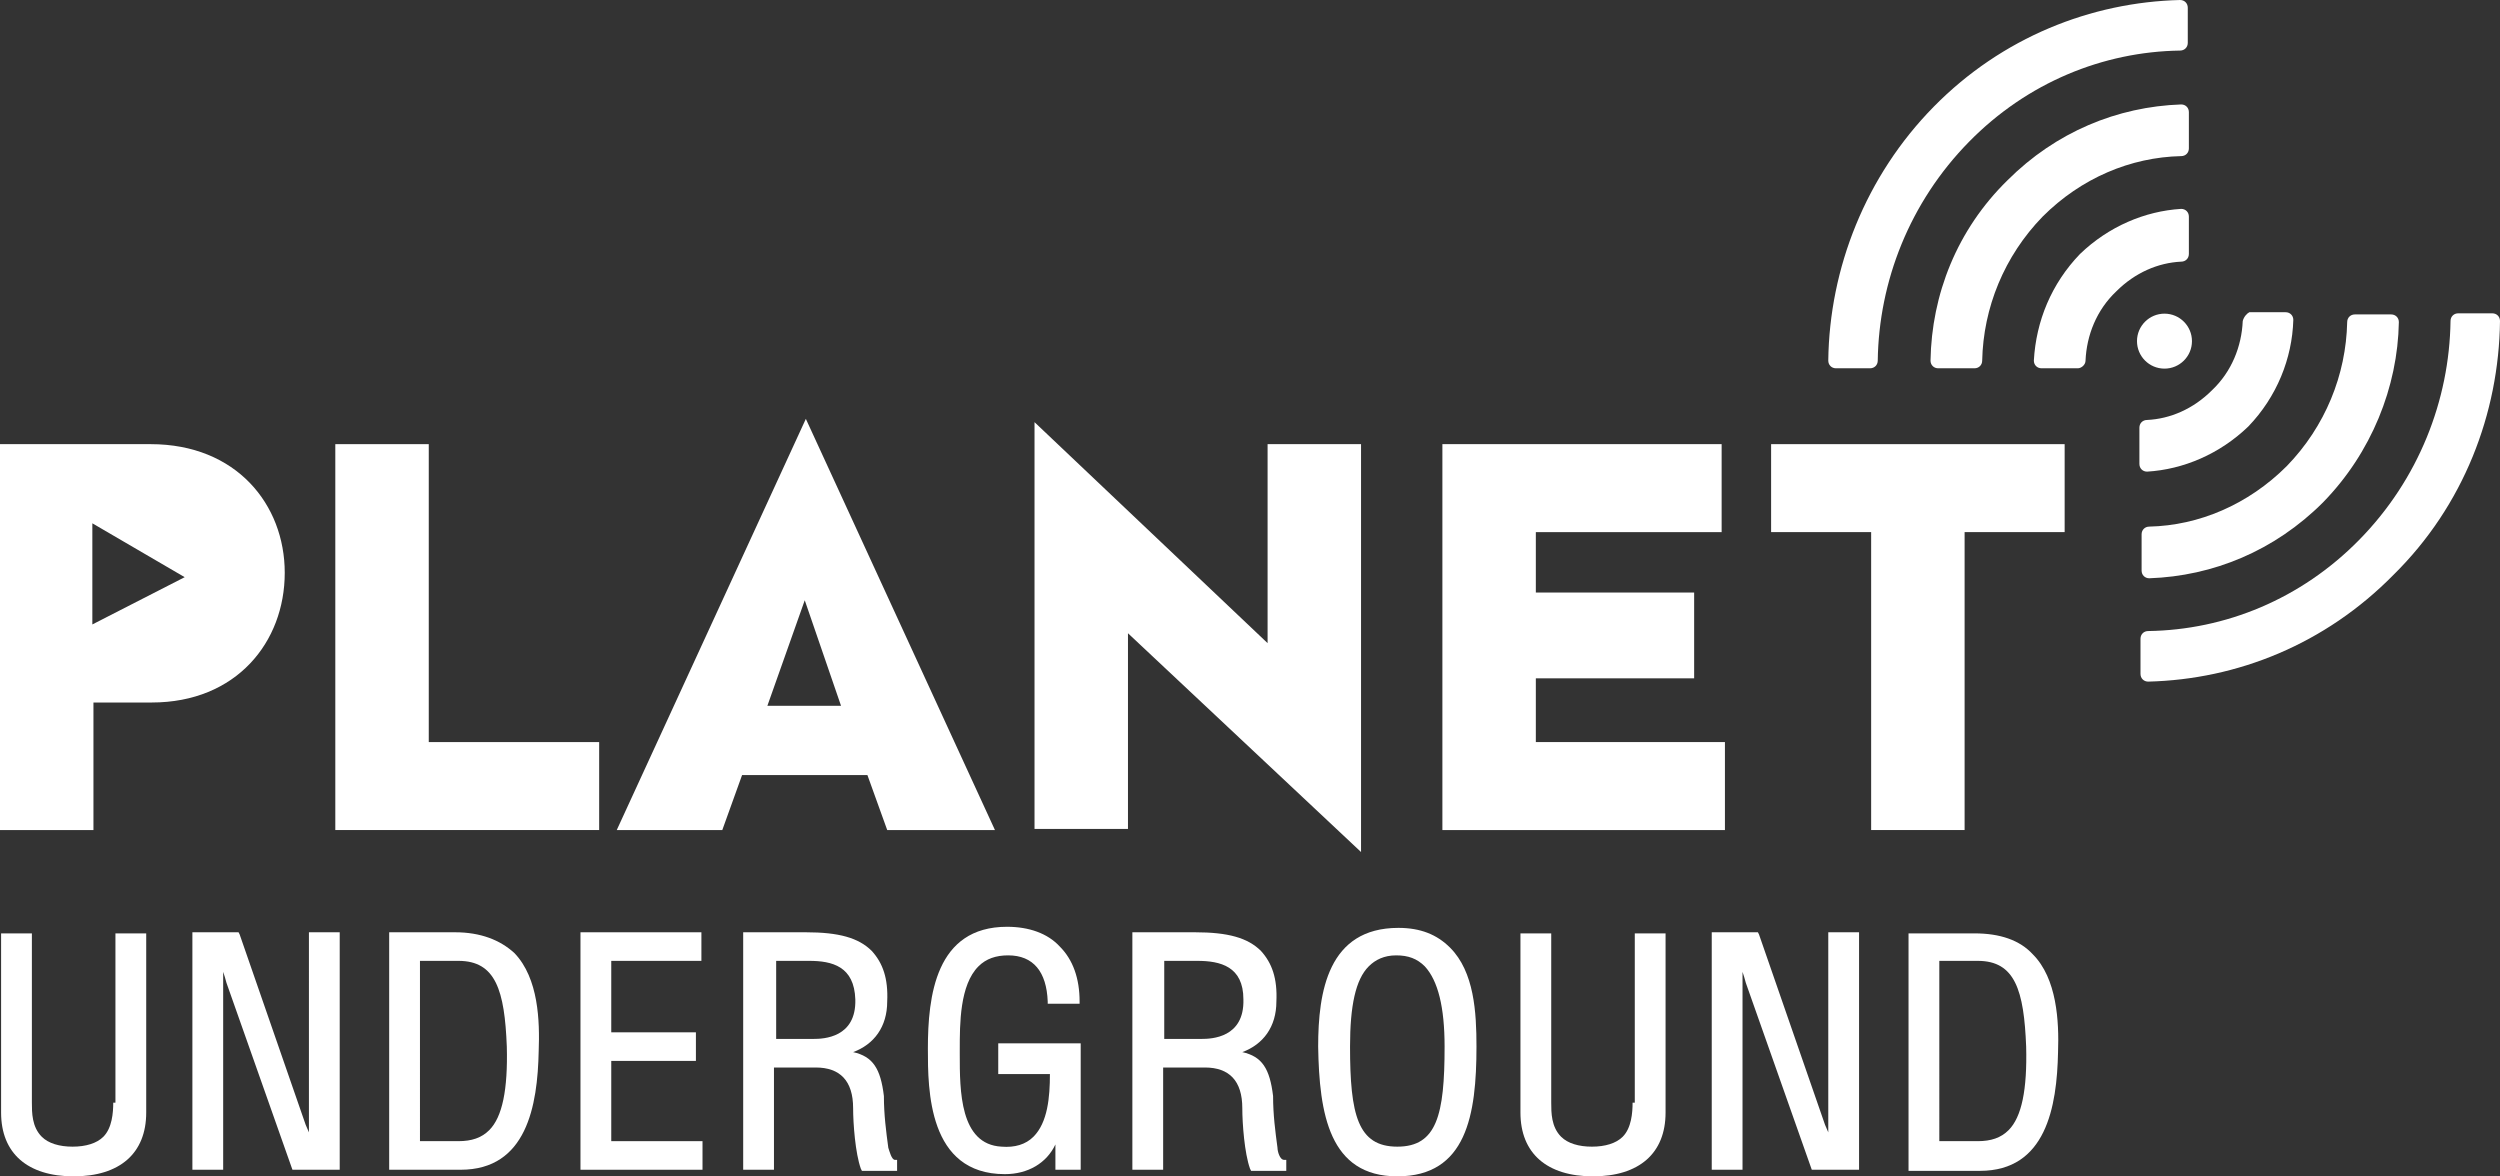 <?xml version="1.0" encoding="utf-8"?>
<!-- Generator: Adobe Illustrator 20.1.0, SVG Export Plug-In . SVG Version: 6.00 Build 0)  -->
<svg version="1.1" id="Layer_1" xmlns="http://www.w3.org/2000/svg" xmlns:xlink="http://www.w3.org/1999/xlink" x="0px" y="0px"
	 viewBox="0 0 227.4 107" style="enable-background:new 0 0 227.4 107;" xml:space="preserve">
<rect x="0" y="0" width="227.4" height="107" fill="#333333" stroke="none"/>
<style type="text/css">
	.st0{fill:#FFFFFF;}
</style>
<g>
	<path class="st0" d="M227.4,29.2c0-0.4-0.3-0.7-0.7-0.7h-3.1c-0.4,0-0.7,0.3-0.7,0.7c-0.1,7.2-2.9,14.4-8.3,19.9
		c-5.3,5.4-12.2,8.2-19.2,8.3c-0.4,0-0.7,0.3-0.7,0.7v3.2c0,0.4,0.3,0.7,0.7,0.7c8.1-0.2,16.1-3.4,22.3-9.7
		C224.1,46,227.3,37.6,227.4,29.2z"/>
	<path class="st0" d="M218.2,29.3c0-0.4-0.3-0.7-0.7-0.7h-3.3c-0.4,0-0.7,0.3-0.7,0.7c-0.1,4.8-2,9.5-5.5,13.1
		c-3.5,3.5-8,5.4-12.5,5.5c-0.4,0-0.7,0.3-0.7,0.7v3.3c0,0.4,0.3,0.7,0.7,0.7c5.8-0.2,11.4-2.5,15.8-6.9
		C215.7,41.2,218.1,35.2,218.2,29.3z"/>
	<path class="st0" d="M204,29.2c-0.1,2.3-1,4.6-2.8,6.3c-1.7,1.7-3.8,2.6-5.9,2.7c-0.4,0-0.7,0.3-0.7,0.7v3.3c0,0.4,0.3,0.7,0.7,0.7
		c3.3-0.2,6.6-1.6,9.2-4.1c2.6-2.7,4-6.2,4.1-9.7c0-0.4-0.3-0.7-0.7-0.7h-3.3C204.4,28.5,204.1,28.8,204,29.2z"/>
</g>
<path class="st0" d="M166.3,32.8c0,0.4,0.3,0.7,0.7,0.7h3.1c0.4,0,0.7-0.3,0.7-0.7c0.1-7.2,2.9-14.4,8.3-19.9
	c5.3-5.4,12.2-8.2,19.2-8.3c0.4,0,0.7-0.3,0.7-0.7V0.7c0-0.4-0.3-0.7-0.7-0.7c-8.1,0.2-16.2,3.4-22.4,9.7S166.4,24.4,166.3,32.8z"/>
<path class="st0" d="M175.6,32.8c0,0.4,0.3,0.7,0.7,0.7h3.3c0.4,0,0.7-0.3,0.7-0.7c0.1-4.8,2-9.5,5.5-13.1c3.5-3.5,8-5.4,12.6-5.5
	c0.4,0,0.7-0.3,0.7-0.7v-3.3c0-0.4-0.3-0.7-0.7-0.7c-5.8,0.2-11.4,2.5-15.8,6.9C178,20.9,175.7,26.8,175.6,32.8z"/>
<path class="st0" d="M189.7,32.8c0.1-2.3,1-4.6,2.8-6.3c1.7-1.7,3.8-2.6,5.9-2.7c0.4,0,0.7-0.3,0.7-0.7v-3.4c0-0.4-0.3-0.7-0.7-0.7
	c-3.3,0.2-6.6,1.6-9.2,4.1c-2.6,2.7-4,6.1-4.2,9.7c0,0.4,0.3,0.7,0.7,0.7h3.3C189.3,33.5,189.7,33.2,189.7,32.8z"/>
<ellipse transform="matrix(3.010981e-03 -1 1 3.010981e-03 165.288 227.837)" class="st0" cx="196.9" cy="31" rx="2.5" ry="2.5"/>
<g>
	<path class="st0" d="M10.3,100.3c0,0.9-0.1,2.3-0.9,3.1c-0.6,0.6-1.6,0.9-2.8,0.9s-2.2-0.3-2.8-0.9c-0.9-0.9-0.9-2.2-0.9-3.1V84.9
		H0.1v16.3c0,3.7,2.4,5.8,6.6,5.8s6.6-2.1,6.6-5.8V84.9h-2.8v15.4H10.3z"/>
	<path class="st0" d="M28.1,102.3c0,0.2,0,0.5,0,0.7c-0.1-0.2-0.2-0.5-0.3-0.7l-6-17.3l-0.1-0.2h-4.2v21.6h2.8V89.3
		c0-0.3,0-0.6,0-0.9c0.1,0.3,0.2,0.6,0.3,1l6,17h4.3V84.8h-2.8V102.3z"/>
	<path class="st0" d="M41.4,84.8h-6v21.6h6.5c6,0,7-5.8,7.1-10.8c0.1-2.7,0-6.6-2.2-8.9C45.5,85.5,43.7,84.8,41.4,84.8z M44.5,102.8
		c-0.7,0.7-1.6,1-2.8,1h-3.5V87.4h3.5c3.4,0,4.2,2.7,4.4,7.8C46.2,99.1,45.7,101.6,44.5,102.8z"/>
	<polygon class="st0" points="55.6,96.5 63.3,96.5 63.3,93.9 55.6,93.9 55.6,87.4 63.8,87.4 63.8,84.8 52.8,84.8 52.8,106.4 
		63.9,106.4 63.9,103.8 55.6,103.8 	"/>
	<path class="st0" d="M80.8,104.4c-0.2-1.5-0.4-3-0.4-4.7c-0.3-2.5-1-3.6-2.8-4c1.9-0.7,3.1-2.3,3.1-4.6c0.1-2.1-0.4-3.5-1.4-4.6
		c-1.2-1.2-3-1.7-6-1.7h-5.7v21.6h2.8v-9.3h3.8c2.2,0,3.4,1.2,3.4,3.7c0,1.4,0.2,4.1,0.7,5.5l0.1,0.2h3.2v-1h-0.2
		C81.1,105.5,80.9,104.7,80.8,104.4z M77.8,90.9c0.1,3.5-2.9,3.6-3.8,3.6h-3.4v-7.1h3C75.7,87.4,77.7,87.9,77.8,90.9z"/>
	<path class="st0" d="M90.8,97.7h4.7c0,2.1-0.2,4.4-1.5,5.7c-0.7,0.7-1.7,1-2.9,0.9c-3.8-0.2-3.8-5.1-3.8-8.4v-0.4
		c0-2.4,0-5.9,1.7-7.6c0.7-0.7,1.6-1,2.7-1c2.3,0,3.5,1.5,3.6,4.2v0.2h2.9v-0.2c0-2.1-0.6-3.8-1.8-5c-1.1-1.2-2.8-1.8-4.8-1.8
		c-6.5,0-7.2,6.3-7.2,11.1c0,3.7,0,11.4,7,11.4c2.1,0,3.8-1,4.6-2.7v2.3h2.3V94.9h-7.5L90.8,97.7L90.8,97.7z"/>
	<path class="st0" d="M116.2,104.4c-0.2-1.5-0.4-3-0.4-4.7c-0.3-2.5-1-3.6-2.8-4c1.9-0.7,3.1-2.3,3.1-4.6c0.1-2.1-0.4-3.5-1.4-4.6
		c-1.2-1.2-3-1.7-6-1.7H103v21.6h2.8v-9.3h3.8c2.2,0,3.4,1.2,3.4,3.7c0,1.4,0.2,4.1,0.7,5.5l0.1,0.2h3.2v-1h-0.2
		C116.4,105.5,116.2,104.7,116.2,104.4z M113.1,90.9c0.1,3.5-2.9,3.6-3.8,3.6h-3.4v-7.1h3C111,87.4,113.1,87.9,113.1,90.9z"/>
	<path class="st0" d="M127.2,84.4c-6.4,0-7.3,5.8-7.3,10.8c0.1,6.1,1,11.8,7.2,11.8c6.3,0,7.2-5.6,7.2-11.8c0-3.1-0.2-6.8-2.4-9
		C130.7,85,129.2,84.4,127.2,84.4z M131.4,95.2c0,6.2-0.7,9.1-4.3,9.1c-3.6,0-4.3-2.9-4.3-9.1c0-3.7,0.5-6.1,1.7-7.3
		c0.6-0.6,1.4-1,2.5-1c1.1,0,1.9,0.3,2.6,1C130.8,89.2,131.4,91.6,131.4,95.2z"/>
	<path class="st0" d="M148.5,100.3c0,0.9-0.1,2.3-0.9,3.1c-0.6,0.6-1.6,0.9-2.8,0.9s-2.2-0.3-2.8-0.9c-0.9-0.9-0.9-2.2-0.9-3.1V84.9
		h-2.8v16.3c0,3.7,2.4,5.8,6.6,5.8s6.6-2.1,6.6-5.8V84.9h-2.8v15.4H148.5z"/>
	<path class="st0" d="M166.3,102.3c0,0.2,0,0.5,0,0.7c-0.1-0.2-0.2-0.5-0.3-0.7L160,85l-0.1-0.2h-4.2v21.6h2.8V89.3
		c0-0.3,0-0.6,0-0.9c0.1,0.3,0.2,0.6,0.3,1l6,17h4.3V84.8h-2.8V102.3z"/>
	<path class="st0" d="M184.9,86.8c-1.2-1.3-3-1.9-5.3-1.9h-6v21.6h6.5c6,0,7-5.8,7.1-10.8C187.3,92.9,187.1,89,184.9,86.8z
		 M182.7,102.8c-0.7,0.7-1.6,1-2.8,1h-3.5V87.4h3.5c3.4,0,4.2,2.7,4.4,7.8C184.4,99.1,183.9,101.6,182.7,102.8z"/>
</g>
<g>
	<g>
		<path class="st0" d="M54.5,67.5v8h-24V40.4H39v27.1H54.5z"/>
		<path class="st0" d="M78.9,70.5H67.5l-1.8,5h-9.6l17.2-37.4l17.2,37.4h-9.8L78.9,70.5z M69.8,64.2h6.7l-3.3-9.6L69.8,64.2z"/>
		<path class="st0" d="M102.6,57.6v17.8h-8.5v-37l21.2,20.1V40.4h8.5v37.1L102.6,57.6z"/>
		<path class="st0" d="M156.9,75.5h-25.7V40.4h25.4v8h-16.9v5.5h14.4v7.8h-14.4v5.8h17.2V75.5z"/>
		<path class="st0" d="M178.7,48.4v27.1h-8.5V48.4h-9.1v-8h26.7v8H178.7z"/>
	</g>
	<path class="st0" d="M13.7,40.4H0v35.1h8.5V63.9h5.3c7.7,0,12.1-5.5,12.1-11.8C25.9,45.9,21.5,40.4,13.7,40.4z M8.4,56.8v-9.2
		l8.4,4.9L8.4,56.8z"/>
</g>
</svg>

